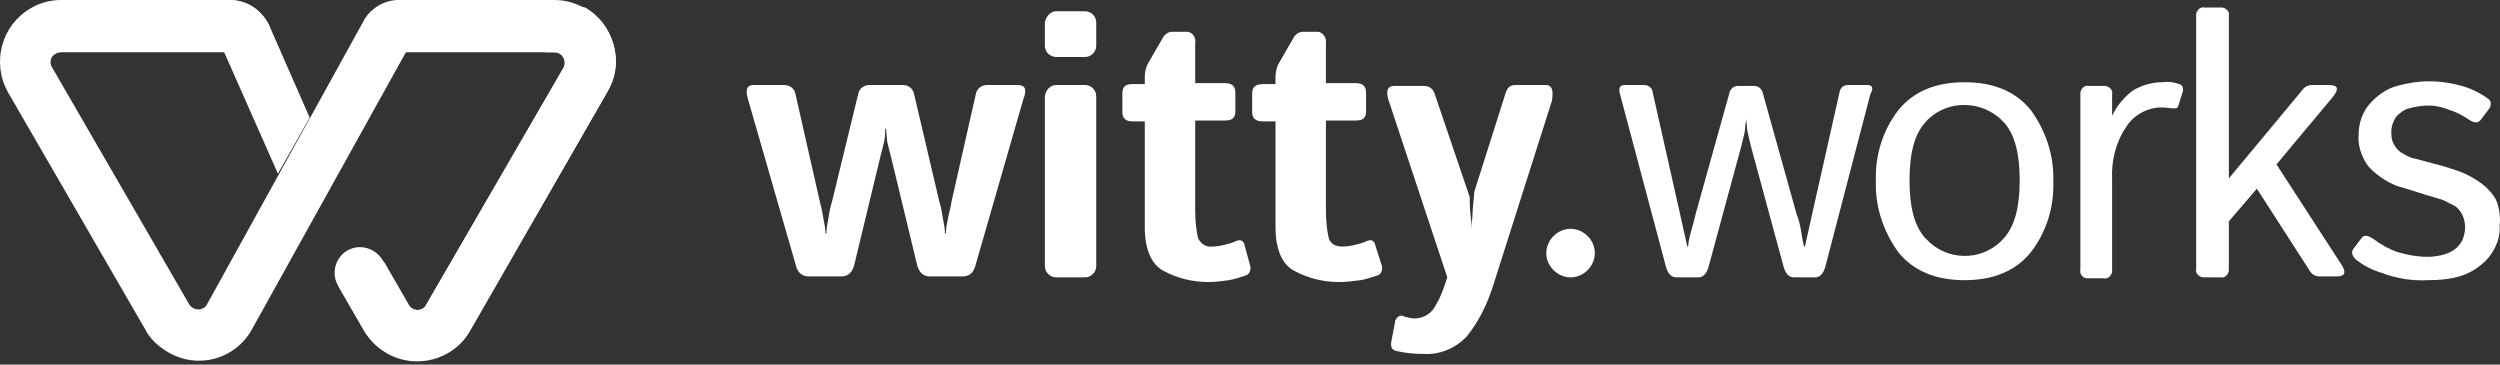 <svg width="144" height="21" viewBox="0 0 144 21" fill="none" xmlns="http://www.w3.org/2000/svg">
<rect x="0" y="0" width="144" height="21" fill="#333333" stroke="none"/>
<g clip-path="url(#clip0_1_18)">
<path d="M24.023 20.814C22.733 20.814 21.603 20.115 20.958 19.039L19.559 16.619C19.129 15.92 19.344 15.005 20.043 14.575C20.743 14.145 21.657 14.36 22.087 15.059L22.141 15.113L23.539 17.533C23.647 17.748 23.862 17.856 24.077 17.856C24.292 17.856 24.507 17.748 24.561 17.533L32.467 3.872C32.629 3.603 32.521 3.227 32.252 3.066C32.145 3.012 32.037 3.012 31.93 3.012H23.378L14.504 18.985C13.536 20.707 11.384 21.298 9.663 20.276C9.125 19.954 8.641 19.523 8.372 18.985L0.466 5.325C-0.502 3.603 0.09 1.452 1.757 0.484C2.295 0.161 2.887 0 3.532 0H13.213C14.235 0 15.095 0.592 15.526 1.506L12.944 3.012H3.532C3.317 3.012 3.102 3.119 2.994 3.281C2.887 3.442 2.887 3.711 2.994 3.872L10.9 17.533C11.062 17.802 11.438 17.91 11.707 17.748C11.815 17.695 11.868 17.641 11.922 17.533L20.958 1.183C21.334 0.484 22.141 0 22.948 0H31.93C33.866 0 35.479 1.613 35.479 3.55C35.479 4.141 35.318 4.733 34.995 5.271L27.089 19.039C26.497 20.115 25.314 20.814 24.023 20.814Z" fill="white"/>
<path d="M33.435 0.376C32.682 1.183 32.037 2.098 31.392 3.012H31.93C32.252 3.012 32.521 3.281 32.521 3.603C32.521 3.711 32.521 3.819 32.467 3.926L24.561 17.533C24.454 17.748 24.238 17.856 24.023 17.856C23.808 17.856 23.593 17.748 23.486 17.533L22.087 15.113C21.765 14.36 20.85 14.037 20.151 14.36C19.398 14.683 19.075 15.597 19.398 16.296C19.452 16.404 19.506 16.458 19.559 16.565L20.958 18.985C21.926 20.706 24.077 21.244 25.798 20.276C26.336 19.954 26.766 19.523 27.089 18.985L34.995 5.271C35.963 3.55 35.372 1.398 33.704 0.43C33.597 0.43 33.543 0.376 33.435 0.376Z" fill="white"/>
<path d="M15.525 1.506C15.095 0.592 14.235 0 13.213 0H6.06L7.619 2.958H12.89L16.009 10.004L17.838 6.777L15.525 1.506Z" fill="white"/>
<path d="M58.625 4.897H56.85C56.527 4.897 56.258 5.112 56.205 5.435L54.806 11.62C54.752 11.996 54.645 12.319 54.591 12.642C54.537 12.911 54.483 13.18 54.483 13.448H54.43C54.43 13.18 54.376 12.911 54.322 12.642C54.268 12.319 54.215 11.943 54.107 11.62L52.655 5.435C52.601 5.112 52.332 4.897 52.009 4.897H50.073C49.751 4.897 49.482 5.112 49.428 5.435L47.922 11.62C47.814 11.943 47.761 12.265 47.707 12.642C47.653 12.911 47.599 13.18 47.599 13.448H47.545C47.545 13.18 47.492 12.911 47.438 12.642C47.384 12.319 47.33 11.996 47.223 11.62L45.824 5.435C45.771 5.112 45.502 4.897 45.179 4.897H43.404C43.028 4.897 42.92 5.166 43.081 5.704L45.824 15.223C45.932 15.707 46.201 15.922 46.577 15.922H48.46C48.836 15.922 49.105 15.707 49.213 15.223L50.719 8.985C50.826 8.608 50.88 8.339 50.934 8.124C50.987 7.909 50.987 7.64 50.987 7.425H51.041C51.041 7.694 51.095 7.909 51.095 8.124C51.149 8.339 51.203 8.608 51.31 8.985L52.816 15.223C52.924 15.707 53.193 15.922 53.569 15.922H55.452C55.828 15.922 56.097 15.707 56.205 15.223L58.947 5.704C59.163 5.166 59.055 4.897 58.625 4.897Z" fill="white"/>
<path d="M60.83 4.897H62.497C62.82 4.897 63.143 5.166 63.143 5.542V15.331C63.143 15.654 62.874 15.976 62.497 15.976H60.83C60.507 15.976 60.185 15.707 60.185 15.331V5.542C60.238 5.166 60.507 4.897 60.83 4.897Z" fill="white"/>
<path d="M60.83 0.648H62.497C62.82 0.648 63.143 0.917 63.143 1.293V2.638C63.143 2.961 62.874 3.283 62.497 3.283H60.83C60.507 3.283 60.185 3.015 60.185 2.638V1.293C60.238 0.971 60.507 0.648 60.83 0.648Z" fill="white"/>
<path d="M71.694 14.148C71.64 13.879 71.479 13.771 71.21 13.879C70.995 13.986 70.78 14.04 70.565 14.094C70.35 14.148 70.081 14.201 69.812 14.201C69.489 14.255 69.166 14.04 69.005 13.717C68.897 13.233 68.844 12.695 68.844 12.158V6.941H70.565C70.995 6.941 71.156 6.779 71.156 6.403V5.327C71.156 4.951 70.941 4.789 70.565 4.789H68.844V2.477C68.897 2.208 68.736 1.885 68.413 1.831C68.359 1.831 68.252 1.831 68.198 1.831H67.499C67.284 1.831 67.069 1.993 66.961 2.208L66.154 3.606C65.993 3.875 65.939 4.144 65.939 4.467V4.843H65.24C64.81 4.843 64.648 5.005 64.648 5.381V6.457C64.648 6.833 64.864 6.994 65.24 6.994H65.939V13.072C65.939 14.363 66.316 15.223 67.015 15.6C67.822 16.03 68.682 16.245 69.597 16.245C70.027 16.245 70.403 16.191 70.78 16.138C71.102 16.084 71.425 15.976 71.748 15.869C71.963 15.815 72.07 15.546 72.017 15.331L71.694 14.148Z" fill="white"/>
<path d="M79.223 14.148C79.17 13.879 79.008 13.771 78.739 13.879C78.524 13.986 78.309 14.04 78.094 14.094C77.879 14.148 77.61 14.201 77.341 14.201C76.911 14.201 76.642 14.04 76.534 13.717C76.427 13.233 76.373 12.695 76.373 12.158V6.941H78.094C78.524 6.941 78.686 6.779 78.686 6.403V5.327C78.686 4.951 78.47 4.789 78.094 4.789H76.373V2.477C76.427 2.208 76.212 1.885 75.943 1.831C75.889 1.831 75.781 1.831 75.728 1.831H75.028C74.813 1.831 74.598 1.993 74.49 2.208L73.684 3.606C73.522 3.875 73.469 4.144 73.469 4.467V4.843H72.769C72.339 4.843 72.124 5.005 72.124 5.381V6.457C72.124 6.833 72.339 6.994 72.769 6.994H73.469V13.072C73.469 14.363 73.845 15.223 74.544 15.6C75.351 16.03 76.212 16.245 77.126 16.245C77.556 16.245 77.933 16.191 78.363 16.138C78.686 16.084 79.008 15.976 79.331 15.869C79.546 15.815 79.654 15.546 79.6 15.331L79.223 14.148Z" fill="white"/>
<path d="M89.013 4.897H87.291C86.969 4.897 86.807 5.058 86.7 5.435L84.925 11.028C84.871 11.674 84.817 12.104 84.817 12.319C84.817 12.534 84.764 12.857 84.764 13.233C84.764 13.126 84.764 12.857 84.71 12.427C84.656 11.996 84.656 11.62 84.656 11.351L82.666 5.489C82.558 5.112 82.343 4.951 82.021 4.951H80.3C79.923 4.951 79.816 5.22 79.977 5.758L83.365 15.976L83.311 16.138C83.15 16.622 82.989 17.106 82.72 17.536C82.505 18.02 82.021 18.343 81.483 18.343C81.268 18.343 81.106 18.289 80.891 18.235C80.73 18.128 80.515 18.181 80.407 18.397C80.353 18.45 80.353 18.504 80.353 18.558L80.138 19.687C80.085 20.01 80.192 20.171 80.461 20.225C80.945 20.333 81.483 20.387 82.021 20.387C82.935 20.44 83.849 20.064 84.495 19.365C85.194 18.504 85.678 17.482 86.001 16.46L89.389 5.811C89.496 5.166 89.389 4.897 89.013 4.897Z" fill="white"/>
<path d="M90.465 13.18C89.712 13.18 89.066 13.825 89.066 14.578C89.066 15.331 89.712 15.976 90.465 15.976C91.218 15.976 91.863 15.331 91.863 14.578C91.863 13.825 91.218 13.18 90.465 13.18Z" fill="white"/>
<path d="M107.567 4.897H106.438C106.169 4.897 106.008 5.058 105.954 5.327L104.394 12.265L104.179 13.233C104.071 13.664 104.018 13.986 103.964 14.201H103.91C103.856 13.986 103.802 13.717 103.749 13.341C103.695 12.964 103.587 12.588 103.48 12.319L101.543 5.381C101.49 5.166 101.328 4.951 101.059 4.951H100.091C99.876 4.951 99.661 5.112 99.607 5.381L97.671 12.319C97.617 12.588 97.51 12.964 97.402 13.341C97.295 13.717 97.241 14.04 97.241 14.201H97.187C97.133 13.986 97.079 13.664 96.972 13.233L96.757 12.265L95.197 5.327C95.197 5.112 94.982 4.897 94.713 4.897H93.584C93.315 4.897 93.207 5.058 93.315 5.435L95.95 15.331C96.058 15.761 96.273 15.976 96.542 15.976H97.832C98.101 15.976 98.317 15.761 98.424 15.331L100.306 8.393C100.414 7.909 100.522 7.586 100.522 7.371C100.522 7.156 100.575 6.995 100.575 6.833C100.575 6.995 100.629 7.21 100.629 7.371C100.629 7.532 100.737 7.909 100.844 8.393L102.727 15.331C102.834 15.761 103.049 15.976 103.318 15.976H104.555C104.824 15.976 105.039 15.761 105.147 15.331L107.729 5.435C107.944 5.058 107.836 4.897 107.567 4.897Z" fill="white"/>
<path d="M113.161 4.736C111.493 4.736 110.203 5.273 109.342 6.349C108.428 7.532 107.998 8.984 108.051 10.437C107.998 11.889 108.482 13.341 109.342 14.524C110.203 15.6 111.493 16.138 113.161 16.138C114.828 16.138 116.119 15.6 116.979 14.524C117.894 13.341 118.324 11.889 118.27 10.437C118.324 8.984 117.84 7.532 116.979 6.349C116.119 5.273 114.828 4.736 113.161 4.736ZM115.473 13.664C114.398 14.954 112.462 15.116 111.171 13.986C111.063 13.879 110.956 13.771 110.848 13.664C110.256 12.964 109.988 11.889 109.988 10.383C109.988 8.877 110.256 7.801 110.848 7.102C111.924 5.811 113.86 5.704 115.151 6.779C115.258 6.887 115.366 6.994 115.473 7.102C116.065 7.801 116.334 8.877 116.334 10.383C116.334 11.889 116.065 12.964 115.473 13.664Z" fill="white"/>
<path d="M125.531 4.843C125.208 4.736 124.885 4.682 124.563 4.736C123.971 4.736 123.379 4.897 122.842 5.22C122.358 5.596 121.927 6.08 121.658 6.672V5.435C121.712 5.22 121.551 5.004 121.282 4.951C121.228 4.951 121.228 4.951 121.174 4.951H120.314C120.099 4.897 119.884 5.058 119.83 5.327C119.83 5.381 119.83 5.381 119.83 5.435V15.546C119.776 15.761 119.937 15.976 120.152 16.03C120.206 16.03 120.26 16.03 120.26 16.03H121.174C121.389 16.084 121.605 15.922 121.658 15.654C121.658 15.6 121.658 15.546 121.658 15.546V10.329C121.605 9.253 121.874 8.178 122.465 7.317C122.895 6.618 123.702 6.188 124.509 6.188C124.724 6.188 124.993 6.242 125.208 6.242C125.369 6.242 125.423 6.242 125.477 6.08L125.746 5.22C125.746 5.004 125.692 4.897 125.531 4.843Z" fill="white"/>
<path d="M131.125 9.469L134.406 5.542C134.728 5.112 134.675 4.897 134.137 4.897H133.169C132.954 4.897 132.738 5.004 132.631 5.166L128.382 10.275C128.382 10.06 128.382 9.845 128.382 9.63V0.917C128.436 0.702 128.274 0.487 128.005 0.433C127.952 0.433 127.952 0.433 127.898 0.433H126.984C126.768 0.379 126.553 0.54 126.5 0.809C126.5 0.863 126.5 0.863 126.5 0.917V15.492C126.446 15.707 126.607 15.922 126.876 15.976C126.93 15.976 126.93 15.976 126.984 15.976H127.898C128.113 16.03 128.328 15.869 128.382 15.6C128.382 15.546 128.382 15.546 128.382 15.492V12.749L129.995 10.867L133.007 15.546C133.115 15.761 133.33 15.922 133.599 15.922H134.621C135.051 15.922 135.159 15.707 134.89 15.277L131.125 9.469Z" fill="white"/>
<path d="M143.872 11.781C143.764 11.405 143.549 11.136 143.28 10.867C142.957 10.544 142.527 10.275 142.097 10.06C141.667 9.845 141.236 9.738 140.752 9.576L139.139 9.146C138.816 9.092 138.547 8.931 138.278 8.769C138.063 8.608 137.955 8.447 137.848 8.232C137.74 8.016 137.74 7.801 137.74 7.586C137.74 7.263 137.848 6.995 138.009 6.726C138.224 6.511 138.493 6.295 138.762 6.242C139.139 6.134 139.515 6.08 139.892 6.08C140.322 6.08 140.752 6.188 141.129 6.349C141.505 6.457 141.882 6.672 142.204 6.887C142.527 7.102 142.742 7.102 142.904 6.887L143.388 6.242C143.495 6.08 143.495 5.865 143.388 5.758L143.334 5.704C142.904 5.381 142.473 5.166 141.989 5.005C141.29 4.789 140.591 4.682 139.892 4.682C139.3 4.682 138.655 4.789 138.063 4.951C137.471 5.112 136.934 5.489 136.503 5.973C136.073 6.457 135.858 7.102 135.858 7.748C135.804 8.285 135.965 8.823 136.234 9.307C136.45 9.684 136.772 9.953 137.149 10.222C137.471 10.437 137.848 10.652 138.224 10.759C138.816 10.921 139.246 11.082 139.623 11.19C139.999 11.297 140.322 11.405 140.698 11.512C140.914 11.62 141.129 11.727 141.344 11.835C141.559 11.943 141.72 12.158 141.828 12.373C141.935 12.588 141.989 12.857 141.989 13.072C141.989 13.449 141.882 13.825 141.667 14.094C141.451 14.363 141.182 14.524 140.86 14.632C140.537 14.739 140.161 14.793 139.838 14.793C139.246 14.793 138.655 14.686 138.117 14.524C137.633 14.363 137.149 14.094 136.718 13.771C136.396 13.556 136.181 13.502 136.019 13.717L135.535 14.363C135.428 14.524 135.481 14.739 135.697 14.954C136.127 15.277 136.611 15.546 137.149 15.707C138.009 16.03 138.924 16.192 139.838 16.138C140.483 16.138 141.182 16.084 141.828 15.869C142.419 15.654 142.904 15.331 143.334 14.847C143.764 14.309 144.033 13.664 143.979 12.964C144.033 12.588 143.979 12.158 143.872 11.781Z" fill="white"/>
</g>
<defs>
<clipPath id="clip0_1_18">
<rect width="144" height="21" fill="white"/>
</clipPath>
</defs>
</svg>
